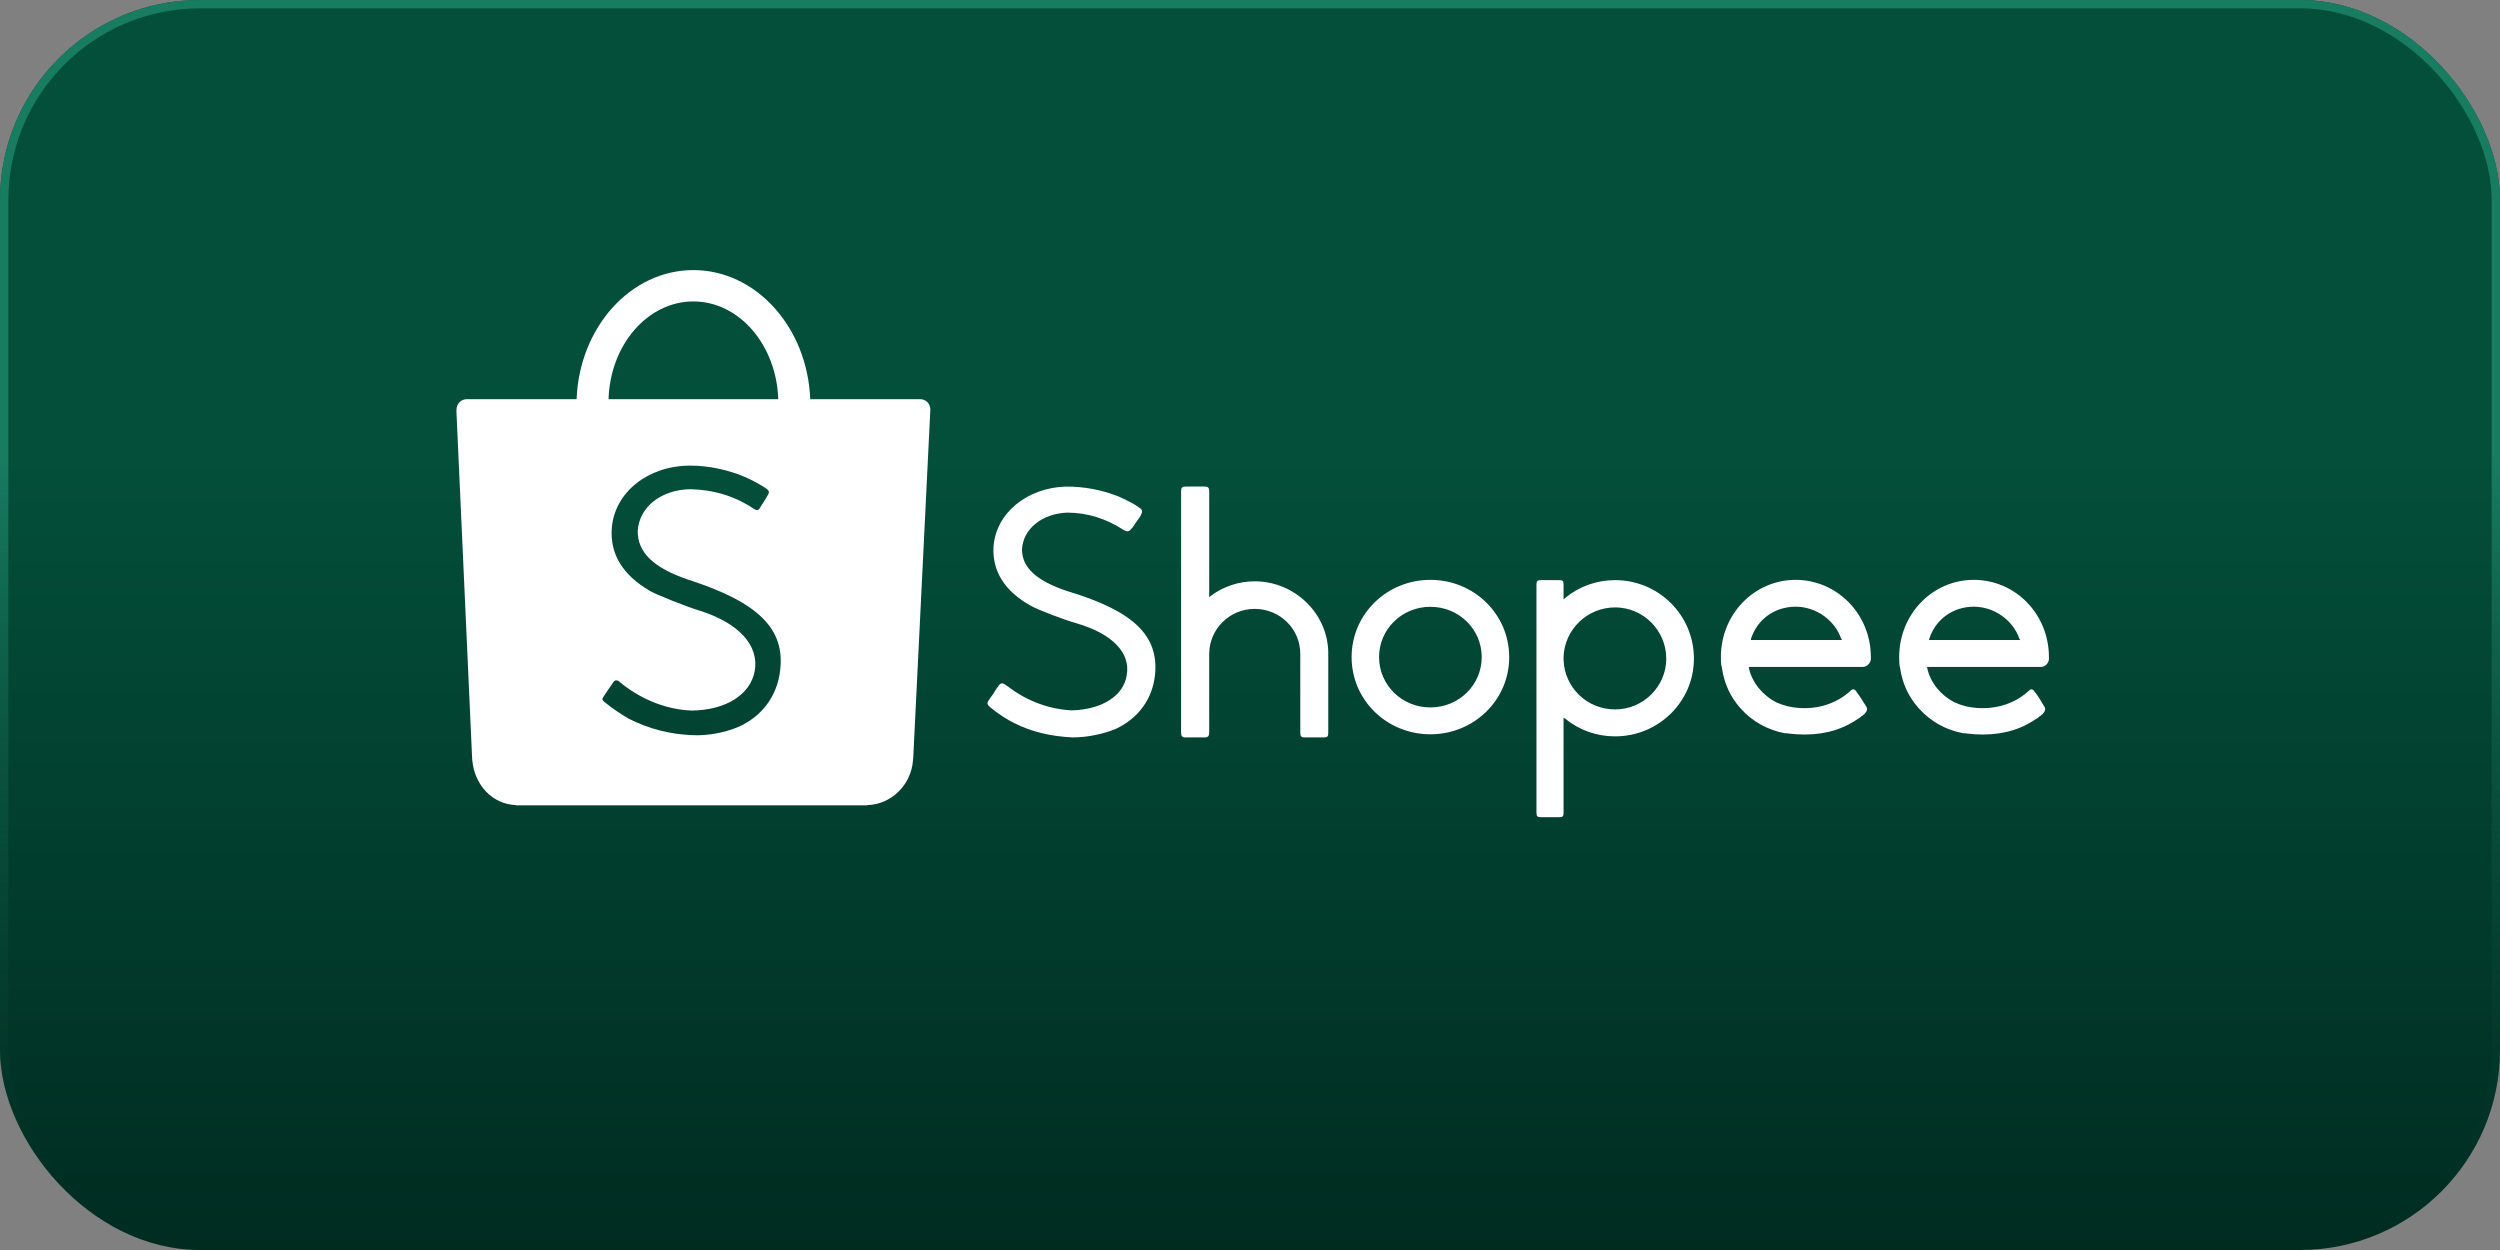 <svg xmlns="http://www.w3.org/2000/svg" width="300" height="150" viewBox="0 0 300 150" fill="none"><rect x="0" y="0" width="300" height="150" fill="#808080" stroke="none"/><g clip-path="url(#clip0_2624_3661)"><rect width="300" height="150" rx="24" fill="url(#paint0_linear_2624_3661)"></rect><g clip-path="url(#clip1_2624_3661)"><path d="M93.616 80.472C93.258 83.547 91.394 86.037 88.507 87.268C86.889 87.95 84.728 88.324 82.996 88.213C80.329 88.101 77.83 87.441 75.497 86.268C74.69 85.824 73.447 84.991 72.498 84.213C72.264 83.991 72.225 83.88 72.394 83.65C72.469 83.515 72.636 83.269 72.977 82.769C73.498 82.033 73.553 81.936 73.609 81.841C73.775 81.603 74.029 81.581 74.294 81.769C74.331 81.807 74.331 81.807 74.351 81.825C74.386 81.863 74.386 81.863 74.481 81.936C74.58 82.011 74.651 82.047 74.668 82.089C77.168 84.046 80.078 85.157 83.016 85.268C87.093 85.213 90.023 83.38 90.563 80.547C91.119 77.463 88.689 74.772 83.937 73.271C82.44 72.826 78.672 71.322 77.977 70.903C74.72 68.995 73.191 66.492 73.413 63.386C73.747 59.095 77.733 55.901 82.772 55.873C85.008 55.873 87.263 56.339 89.401 57.239C90.173 57.567 91.549 58.313 92.007 58.669C92.282 58.873 92.341 59.095 92.171 59.344C92.115 59.496 91.949 59.722 91.663 60.206C91.245 60.843 91.23 60.87 91.154 61.01C91.005 61.243 90.793 61.262 90.51 61.095C88.224 59.54 85.646 58.762 82.829 58.706C79.329 58.762 76.698 60.847 76.529 63.705C76.494 66.272 78.411 68.143 82.563 69.551C91.008 72.271 94.229 75.45 93.616 80.472ZM83.202 36.172C88.689 36.172 93.171 41.378 93.393 47.904H73.025C73.221 41.378 77.716 36.172 83.202 36.172ZM111.639 49.14C111.639 48.459 111.112 47.904 110.44 47.904H110.396H97.228C96.895 39.293 90.736 32.411 83.202 32.411C75.664 32.411 69.521 39.293 69.192 47.904H55.97C55.307 47.919 54.781 48.462 54.781 49.14C54.781 49.179 54.781 49.197 54.781 49.236H54.766L56.644 90.767C56.644 90.88 56.666 90.993 56.666 91.128C56.666 91.154 56.669 91.162 56.669 91.212V91.275L56.683 91.297C56.966 94.193 59.058 96.501 61.917 96.614V96.636H103.857C103.879 96.636 103.892 96.636 103.914 96.636C103.946 96.636 103.946 96.636 103.97 96.636H104.057V96.614C106.957 96.544 109.331 94.193 109.557 91.266L109.57 91.212C109.57 91.184 109.57 91.154 109.57 91.128C109.57 91.043 109.592 90.99 109.592 90.902L111.639 49.197C111.639 49.181 111.639 49.157 111.639 49.14Z" fill="white"></path><path d="M231.51 76.671C232.256 74.31 234.371 72.803 236.86 72.803C239.299 72.803 241.585 74.431 242.332 76.671L242.453 76.798H231.488L231.51 76.671ZM244.823 80.032C244.856 80.032 244.856 80.032 244.91 80.032C244.945 80.032 244.945 80.032 244.945 80.032C245.443 80.022 245.876 79.535 245.876 79.036C245.876 78.971 245.874 78.914 245.87 78.909C245.871 78.909 245.871 78.909 245.871 78.852C245.871 73.685 241.834 69.583 236.859 69.583C231.896 69.583 227.903 73.685 227.903 78.852C227.903 79.249 227.903 79.643 227.975 80.031L227.981 80.032L228.015 80.145C228.259 81.965 229.022 83.637 230.266 85.008C231.635 86.543 233.5 87.618 235.615 87.993H235.739C235.864 87.993 235.882 87.993 235.988 88.019C238.725 88.364 241.192 87.993 243.204 86.948C243.702 86.684 244.199 86.374 244.571 86.125C244.697 86.003 244.82 85.888 244.946 85.856C244.946 85.754 245.009 85.754 245.06 85.754C245.476 85.256 245.547 85.099 245.222 84.632C244.946 84.134 244.696 83.764 244.448 83.388C244.322 83.266 244.303 83.139 244.199 83.088C244.199 83.017 244.199 83.017 244.197 83.017C244.185 83.017 244.185 83.017 244.171 83.017H244.165C243.905 82.642 243.701 82.642 243.452 82.891C243.44 82.891 243.327 83.017 243.325 83.017C241.336 84.759 238.6 85.348 235.915 84.759C235.407 84.632 234.979 84.479 234.495 84.261C232.849 83.388 231.635 81.895 231.261 80.154V80.032L244.823 80.032ZM210.116 76.671C210.863 74.31 212.974 72.803 215.479 72.803C217.931 72.803 220.189 74.431 220.953 76.671L221.062 76.798H210.116V76.671ZM223.451 80.032C223.489 80.032 223.489 80.032 223.542 80.032C223.55 80.032 223.55 80.032 223.55 80.032C224.048 80.022 224.509 79.535 224.509 79.036C224.509 78.971 224.507 78.914 224.502 78.909C224.503 78.909 224.503 78.909 224.503 78.852C224.503 73.685 220.438 69.583 215.472 69.583C210.529 69.583 206.505 73.685 206.505 78.852C206.505 79.249 206.505 79.643 206.607 80.031L206.614 80.032L206.634 80.145C206.883 81.965 207.629 83.637 208.873 85.008C210.237 86.543 212.107 87.618 214.218 87.993H214.347C214.466 87.993 214.514 87.993 214.594 88.019C217.33 88.364 219.818 87.993 221.809 86.948C222.309 86.684 222.804 86.374 223.176 86.125C223.301 86.003 223.425 85.888 223.55 85.856C223.55 85.754 223.641 85.754 223.674 85.754C224.108 85.256 224.17 85.099 223.853 84.632C223.55 84.134 223.301 83.764 223.053 83.388C222.928 83.266 222.926 83.139 222.804 83.088C222.804 83.017 222.804 83.017 222.804 83.017C222.804 83.017 222.804 83.017 222.802 83.017H222.797C222.537 82.642 222.306 82.642 222.057 82.891L221.931 83.017C219.94 84.759 217.204 85.348 214.547 84.759C214.038 84.632 213.598 84.479 213.102 84.261C211.479 83.388 210.237 81.895 209.87 80.154L209.868 80.032L223.451 80.032ZM193.817 85.13C190.461 85.13 187.725 82.519 187.627 79.158V78.848C187.725 75.554 190.461 72.889 193.817 72.889C197.179 72.889 199.951 75.639 199.951 79.037C199.952 82.393 197.18 85.13 193.817 85.13ZM193.817 69.617C191.589 69.617 189.508 70.365 187.842 71.736L187.627 71.938V70.202C187.627 69.704 187.561 69.617 187.075 69.617H184.944C184.462 69.617 184.376 69.705 184.376 70.202V97.52C184.376 97.944 184.462 98.067 184.944 98.067H187.075C187.55 98.067 187.627 97.944 187.627 97.52V86.125L187.842 86.252C189.509 87.618 191.589 88.364 193.817 88.364C199.041 88.364 203.27 84.182 203.27 79.037C203.27 73.812 199.041 69.617 193.817 69.617ZM171.647 84.891C168.224 84.891 165.488 82.2 165.488 78.853C165.488 75.507 168.224 72.816 171.647 72.816C175.065 72.816 177.806 75.507 177.806 78.853C177.806 82.2 175.065 84.891 171.647 84.891ZM171.647 69.583C166.423 69.583 162.193 73.685 162.193 78.865C162.193 84.013 166.423 88.116 171.647 88.116C176.872 88.116 181.104 84.013 181.104 78.865C181.104 73.685 176.872 69.583 171.647 69.583ZM150.562 69.758C148.686 69.758 146.83 70.357 145.288 71.509L145.104 71.666V58.977C145.104 58.51 144.965 58.387 144.547 58.387H142.291C141.854 58.387 141.73 58.51 141.73 58.977V87.868C141.73 88.364 141.855 88.491 142.291 88.491H144.547C144.965 88.491 145.104 88.343 145.104 87.868V78.413C145.151 75.449 147.576 73.066 150.563 73.066C153.604 73.066 156.034 75.478 156.034 78.465V87.868C156.034 88.364 156.121 88.491 156.595 88.491H158.835C159.332 88.491 159.393 88.364 159.393 87.868V78.412C159.393 73.685 155.412 69.758 150.562 69.758ZM119.212 83.227L119.207 83.247C118.872 83.716 118.724 83.886 118.657 84.012C118.407 84.383 118.447 84.577 118.84 84.88C119.716 85.627 120.894 86.373 121.673 86.749C123.849 87.865 126.184 88.364 128.68 88.488C130.287 88.506 132.337 88.115 133.831 87.495C136.567 86.251 138.305 83.885 138.601 80.993C139.087 76.261 136.008 73.315 128.094 70.937L128.088 70.936C124.378 69.704 122.64 68.106 122.639 65.938C122.76 63.486 125.025 61.621 128.093 61.514C130.535 61.529 132.711 62.23 134.866 63.612C135.323 63.861 135.51 63.804 135.821 63.38C135.866 63.363 135.946 63.237 136.373 62.616H136.376C136.753 62.114 136.877 61.87 136.879 61.87C137.14 61.372 137.126 61.168 136.642 60.874C136.194 60.5 134.92 59.88 134.203 59.569C132.151 58.759 130.037 58.387 127.961 58.387C123.194 58.51 119.465 61.621 119.217 65.68C119.088 68.588 120.579 70.948 123.691 72.69C124.562 73.188 127.736 74.394 129.228 74.808C133.458 76.052 135.692 78.319 135.207 81.027C134.821 83.512 132.242 85.13 128.661 85.245C126.053 85.13 123.411 84.213 121.141 82.52C121.131 82.518 121.075 82.411 120.955 82.393C120.812 82.271 120.812 82.271 120.77 82.263C120.33 81.895 120.03 81.902 119.772 82.393C119.715 82.393 119.378 82.94 119.212 83.227Z" fill="white"></path></g></g><rect x="0.5" y="0.5" width="299" height="149" rx="23.5" stroke="url(#paint1_linear_2624_3661)"></rect><defs><linearGradient id="paint0_linear_2624_3661" x1="150" y1="0" x2="150" y2="150" gradientUnits="userSpaceOnUse"><stop offset="0.365" stop-color="#034F3A"></stop><stop offset="1" stop-color="#002C20"></stop></linearGradient><linearGradient id="paint1_linear_2624_3661" x1="150" y1="0" x2="150" y2="150" gradientUnits="userSpaceOnUse"><stop offset="0.365" stop-color="#187C61"></stop><stop offset="1" stop-color="#002C20" stop-opacity="0"></stop></linearGradient><clipPath id="clip0_2624_3661"><rect width="300" height="150" rx="24" fill="white"></rect></clipPath><clipPath id="clip1_2624_3661"><rect width="191.208" height="66.132" fill="white" transform="translate(54.664 31.934)"></rect></clipPath></defs></svg>